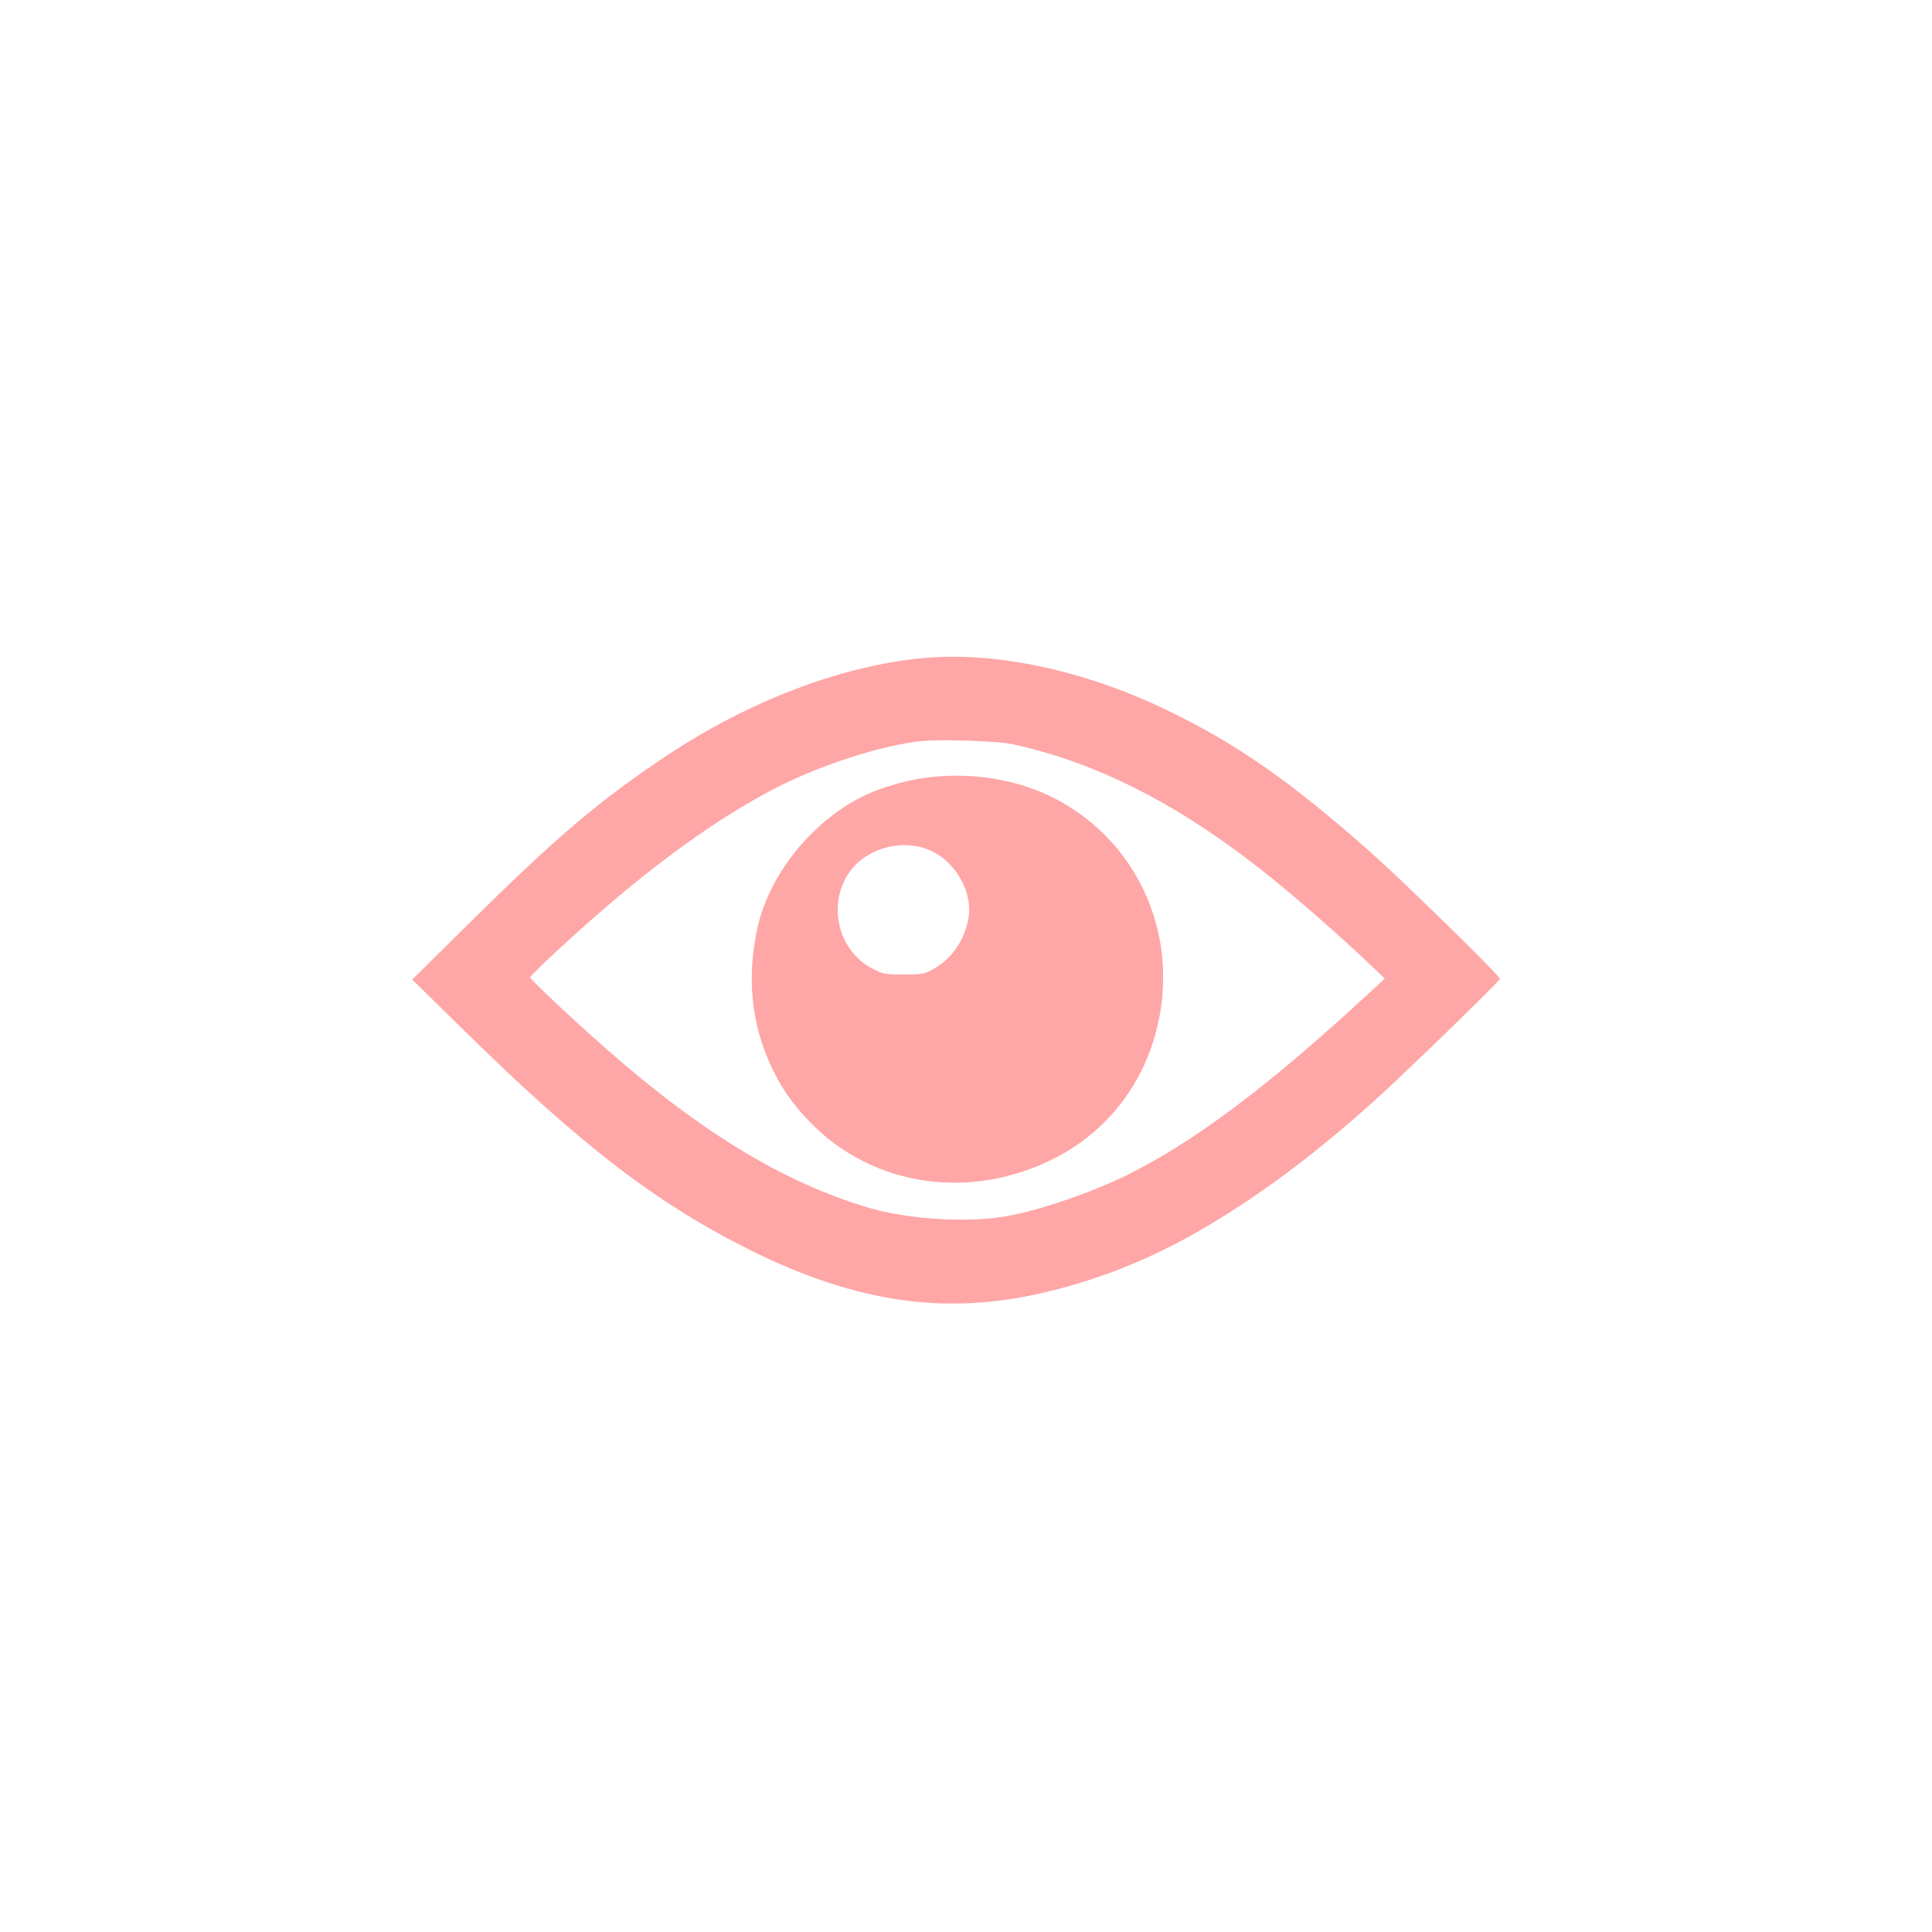 <?xml version="1.0" standalone="no"?>
<!DOCTYPE svg PUBLIC "-//W3C//DTD SVG 20010904//EN"
 "http://www.w3.org/TR/2001/REC-SVG-20010904/DTD/svg10.dtd">
<svg version="1.0" xmlns="http://www.w3.org/2000/svg"
 width="1024pt" height="1024pt" viewBox="0 0 1024 1024"
 preserveAspectRatio="xMidYMid meet">

<g transform="translate(0,1024) scale(0.1,-0.1)"
fill="#ffa6a6" stroke="none">
<path d="M4905 6753 c-433 -37 -928 -224 -1368 -516 -361 -240 -585 -430
-1062 -902 l-290 -287 265 -260 c629 -620 1037 -932 1535 -1178 560 -277 1038
-344 1560 -218 298 71 567 181 840 341 293 172 592 395 905 678 158 142 660
630 660 641 0 16 -508 513 -680 666 -432 383 -717 581 -1091 761 -431 207
-895 307 -1274 274z m465 -458 c466 -103 908 -333 1390 -725 132 -107 344
-293 478 -420 l102 -97 -157 -144 c-482 -441 -858 -721 -1199 -892 -190 -95
-477 -194 -654 -224 -202 -35 -512 -16 -716 43 -448 130 -890 396 -1394 839
-184 161 -410 374 -410 385 0 5 64 68 143 141 418 388 786 664 1127 846 232
124 549 231 775 262 104 15 425 5 515 -14z"/>
<path d="M4950 6123 c-118 -11 -261 -49 -360 -96 -276 -129 -510 -414 -574
-700 -59 -259 -35 -510 69 -733 55 -119 110 -199 204 -297 334 -349 863 -426
1314 -189 220 115 392 307 483 538 211 538 -12 1128 -520 1374 -180 87 -401
124 -616 103z m-38 -383 c150 -56 251 -231 219 -378 -24 -113 -90 -206 -182
-257 -50 -28 -61 -30 -159 -30 -97 0 -110 2 -164 30 -183 93 -243 338 -125
511 84 123 267 178 411 124z"/>
</g>
</svg>

